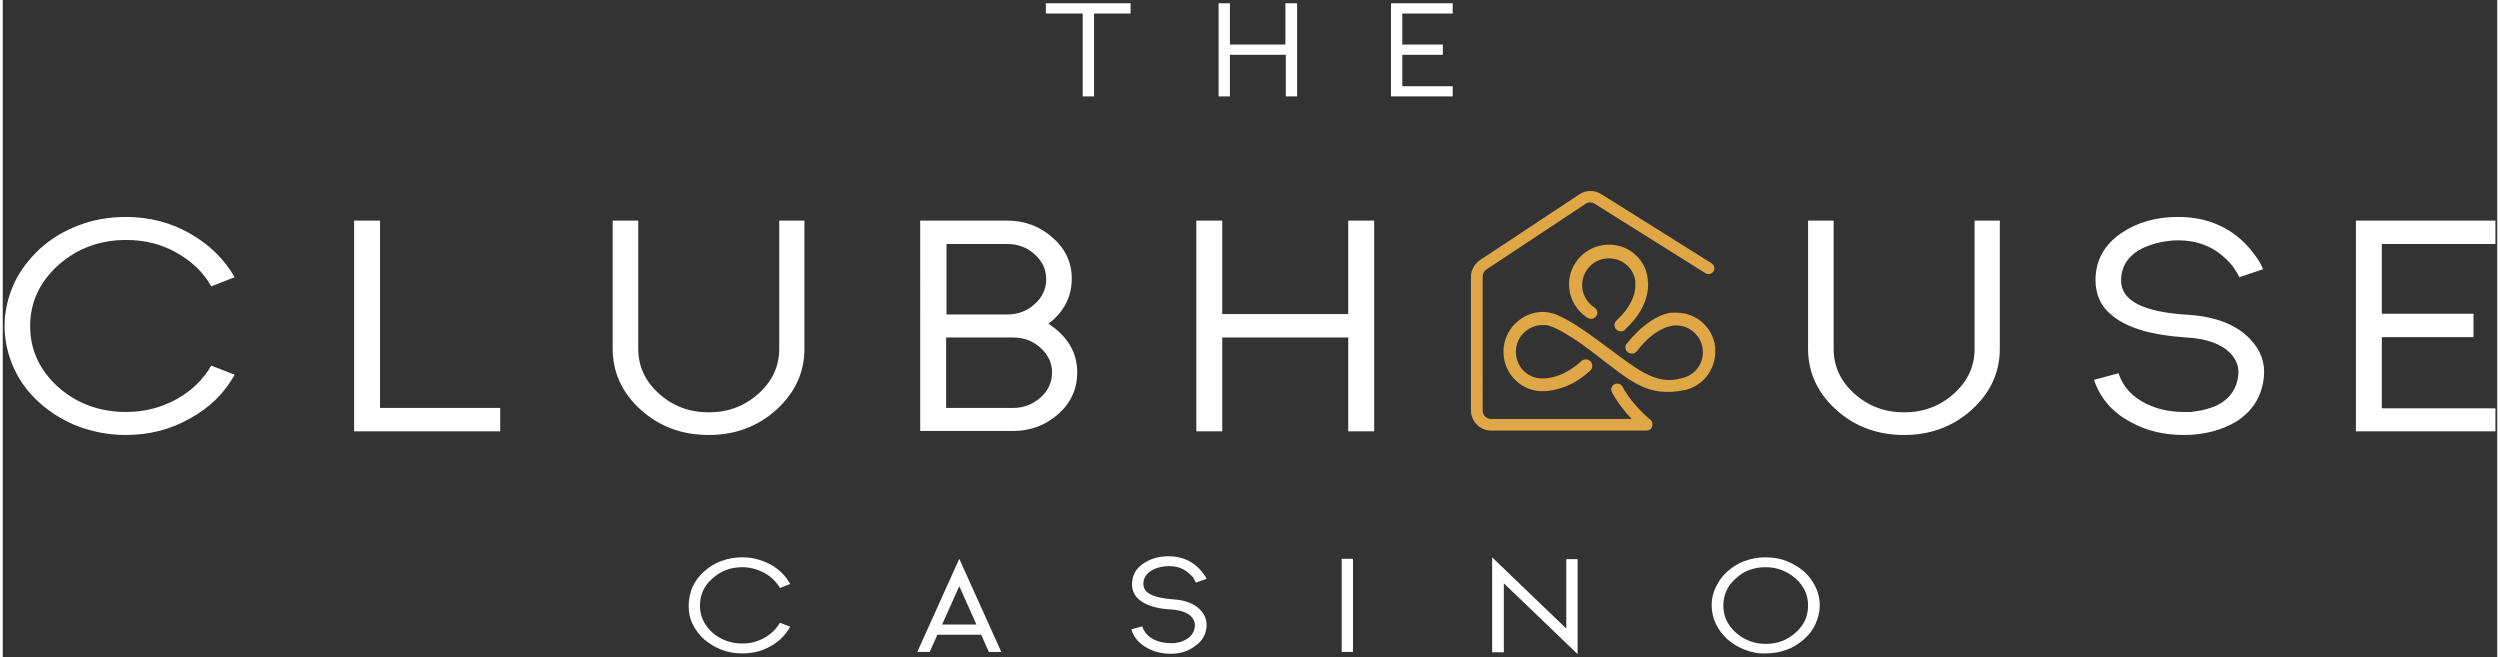 <svg:svg xmlns:svg="http://www.w3.org/2000/svg" height="213" id="Layer_1" style="enable-background:new 0 0 683 180" version="1.1" viewBox="0 0 683 180" width="810" x="0" xml:space="preserve" y="0"><svg:rect x="0" y="0" width="683" height="180" fill="#333333" stroke="none"/><desc>schwesterseiten.com - Deutschlands f&#252;hrender Index f&#252;r Casino-Schwesterseite</desc><title>The Clubhouse Casino auf https://schwesterseiten.com/theclubhousecasino-com/</title><svg:style>.st0{fill:#fff}.st1{fill:#dfa746}</svg:style><svg:path class="st0" d="M33.8 112.8c5 0 9.6-1.2 13.8-3.5 4.1-2.3 7.3-5.4 9.5-9.2l6.4 2.5c-2.8 5-6.8 9-12.1 11.9-5.4 3.1-11.3 4.6-17.7 4.6-4.5 0-8.8-.8-12.9-2.3-4-1.5-7.5-3.7-10.6-6.4-3.1-2.8-5.5-5.9-7.1-9.5C1.4 97.2.5 93.3.5 89.3s.9-7.9 2.6-11.7c1.7-3.6 4.1-6.7 7.1-9.5 3.1-2.8 6.6-4.9 10.6-6.4 4.1-1.6 8.4-2.3 12.9-2.3 6.4 0 12.3 1.5 17.7 4.6 5.2 3 9.3 7 12.1 11.9l-6.4 2.5c-2.2-3.9-5.4-6.9-9.5-9.2-4.2-2.4-8.8-3.5-13.8-3.5-7.2 0-13.4 2.3-18.6 6.9-5.1 4.6-7.7 10.2-7.7 16.7s2.6 12.1 7.7 16.7c5.1 4.5 11.3 6.8 18.6 6.8zM103.3 111.7h32.9v6.4h-40V60.4h7.1v51.3zM219.5 60.4v35.1c0 6.5-2.6 12.1-7.7 16.7s-11.3 6.9-18.5 6.9c-7.3 0-13.5-2.3-18.6-6.9S167 102 167 95.5V60.4h7v35.1c0 4.8 1.9 8.9 5.7 12.3 3.8 3.4 8.3 5.1 13.6 5.1 5.3 0 9.8-1.7 13.6-5.1 3.8-3.4 5.7-7.5 5.7-12.3V60.4h6.9zM289 90.7c3.5 3.1 5.2 6.9 5.2 11.3s-1.7 8.2-5.1 11.3c-3.5 3.1-7.6 4.7-12.5 4.7h-25.4V60.4H275c4.9 0 9 1.6 12.5 4.7s5.2 6.8 5.2 11.2c0 4.4-1.7 8.2-5.1 11.3-.4.3-.8.7-1.3 1 .9.7 1.9 1.3 2.7 2.1zm-30.6-23.9v19.3h16.7c2.9 0 5.5-1 7.5-2.9 2.1-1.9 3.1-4.1 3.1-6.8s-1.1-4.9-3.2-6.8-4.6-2.8-7.6-2.8h-16.5zm18.2 44.9c2.9 0 5.5-1 7.6-2.9s3.1-4.2 3.1-6.8c0-2.7-1.1-4.9-3.2-6.8s-4.6-2.8-7.6-2.8h-18.2v19.3h18.3zM375.5 60.4v57.7h-7.1V92.4h-34.5v25.7h-7.1V60.4h7.1V86h34.5V60.4h7.1zM546.8 60.4v35.1c0 6.5-2.6 12.1-7.7 16.7s-11.3 6.9-18.5 6.9c-7.3 0-13.5-2.3-18.6-6.9s-7.7-10.2-7.7-16.7V60.4h7v35.1c0 4.8 1.9 8.9 5.7 12.3s8.3 5.1 13.6 5.1 9.8-1.7 13.6-5.1 5.7-7.5 5.7-12.3V60.4h6.9zM597.2 119.1c-5.3 0-10.1-1.1-14.3-3.4-5.2-2.7-8.6-6.6-10.3-11.7l6.7-1.8c1.2 3.6 3.6 6.3 7.3 8.2 3.1 1.6 6.7 2.4 10.7 2.4h1.6c.4 0 1-.1 1.6-.2 1.8-.2 3.4-.7 4.8-1.2 4.2-1.7 6.4-4.7 6.8-8.8.2-2.2-.5-4.1-2.1-5.8-2.5-2.6-6.5-4.1-12.1-4.4-9.3-.6-16-2.5-20.2-5.9-3.2-2.5-4.7-5.8-4.7-9.8 0-5.4 2.4-9.7 7.1-12.9 4.3-2.9 9.4-4.4 15.5-4.4 7.2 0 13.2 2.3 18 6.9 1.5 1.5 2.8 3.1 4 4.9.4.6.8 1.4 1.3 2.5l-6.5 2.2c-.4-.8-.8-1.5-1.4-2.4s-1.4-1.8-2.5-2.8c-3.5-3.3-7.8-4.9-12.9-4.9-1.5 0-3.1.2-4.7.5-1.9.4-3.6 1-5.1 1.7-3.9 2-5.8 5-5.8 8.8 0 5.6 6.2 8.7 18.5 9.4 7.4.5 13.1 2.7 16.8 6.6 2.9 3 4.2 6.5 3.8 10.4-.5 5.2-3 9.3-7.5 12.2-4.1 2.4-8.8 3.7-14.4 3.7zM682.5 111.7v6.4h-38.2V60.4h38.2v6.4h-31.1v19.1h25.1v6.4h-25.1v19.5h31.1v-.1z"/><svg:g><svg:path class="st1" d="M438.2 67.1c-5.7.8-9.9 6.1-9.3 11.8.3 3.4 2.2 6.2 4.8 8 .5.3.9.4 1.4.4.9-.1 1.6-1 1.5-1.9-.1-.6-.4-.9-.9-1.3-1.7-1.1-2.9-2.9-3.2-5.1-.5-4 2.3-7.7 6.3-8.2s7.7 2.2 8.2 6.2c0 0 .1.5.1 1.3 0-.4 0-.8-.1-1.3v-.1V79v-.2c-.2 2-1.2 5.3-5 8.8-.5.5-.8 1-.7 1.6.1 1 1 1.6 2 1.5.1 0 .3-.1.4-.1.2-.1.4-.2.5-.4l.1-.1c7.5-6.8 6.1-13.5 6.1-13.5v-.2c-.6-6-6.2-10.2-12.2-9.3zM460.8 107h-.3.3z"/><svg:path class="st1" d="M458.2 85.6c-.6 0-1.1 0-1.7.1l.5-.1s-5.7.1-12.5 8.7l-.1.1c-.1.3-.1.5-.1.8.1 1 .9 1.7 1.9 1.6.5 0 .9-.3 1.2-.6 5.5-7.3 10.6-7.1 10.6-7.1h.2c4 0 7.3 3.3 7.3 7.3 0 3.5-2.3 6.3-5.6 7.1-7.7 2.3-12.8-2.8-23.4-10.5-7.6-5.6-10.8-6.8-12.2-7.2-.1 0-.4-.1-.5-.1-.2 0-.3-.1-.3-.1h.1c-.6-.1-1.2-.2-1.8-.2-6 0-10.9 4.9-10.9 10.9 0 5.8 4.5 10.5 10.1 10.8h-.1 1.5-.2c2.3-.1 7.3-.9 12.3-5.5.4-.3.7-.7.7-1.3.1-1-.6-1.8-1.6-1.9-.5 0-1 .1-1.4.5-4.9 4.4-9.1 4.8-10.9 4.7h-.2.1l-1.1-.1h.1c.2 0 .4.1.7.1-.3 0-.6-.1-.7-.1-3.4-.6-5.9-3.6-5.9-7.2 0-4 3.3-7.3 7.3-7.3h.9s3.1 0 12.9 7.5c10.4 7.9 14.7 12.4 25.2 10.3 4.8-1.1 8.3-5.4 8.3-10.6.1-5.8-4.7-10.6-10.7-10.6z"/><svg:path class="st1" d="M451.2 115s-4.9-3.9-7.7-9.1c-.4-.8-1.4-1.1-2.2-.7s-1.1 1.4-.7 2.2c1.6 3 3.7 5.5 5.4 7.3h-38.5c-1.3 0-2.3-1-2.3-2.3V75.7c0-.8.4-1.5 1-1.9l27.2-18c.7-.5 1.7-.5 2.5 0l30.3 19c.8.5 1.7.2 2.2-.5.5-.8.2-1.7-.5-2.2l-30.3-19c-1.8-1.1-4.2-1.1-5.9.1l-27.2 18c-1.5 1-2.5 2.7-2.5 4.6v36.6c0 3 2.5 5.5 5.5 5.5H450.1c.7 0 1.3-.4 1.5-1.1.2-.6.1-1.4-.4-1.8z"/></svg:g><svg:g><svg:path class="st0" d="M202.5 176.2c2.2 0 4.2-.5 6.1-1.6 1.8-1 3.2-2.4 4.2-4.1l2.8 1.1c-1.2 2.2-3 4-5.3 5.3-2.4 1.4-5 2-7.8 2-2 0-3.9-.3-5.7-1-1.8-.7-3.3-1.6-4.7-2.8-1.4-1.2-2.4-2.6-3.2-4.2-.8-1.6-1.1-3.3-1.1-5.1 0-1.8.4-3.5 1.1-5.2.8-1.6 1.8-3 3.2-4.2 1.4-1.2 2.9-2.2 4.7-2.8 1.8-.7 3.7-1 5.7-1 2.8 0 5.4.7 7.8 2 2.3 1.3 4.1 3.1 5.3 5.3l-2.8 1.1c-1-1.7-2.4-3.1-4.2-4.1-1.9-1-3.9-1.6-6.1-1.6-3.2 0-5.9 1-8.2 3.1-2.3 2-3.4 4.5-3.4 7.4s1.1 5.3 3.4 7.4c2.3 2 5.1 3 8.2 3zM273.4 178.5H270l-2.1-4.7h-12l-2.1 4.7h-3.4l11.5-25.5 11.5 25.5zm-6.8-7.5-4.7-10.5-4.7 10.5h9.4zM319.8 179c-2.3 0-4.4-.5-6.3-1.5-2.3-1.2-3.8-2.9-4.5-5.2l3-.8c.5 1.6 1.6 2.8 3.2 3.6 1.4.7 2.9 1 4.7 1h.7c.2 0 .4 0 .7-.1.8-.1 1.5-.3 2.1-.6 1.8-.8 2.8-2.1 3-3.9.1-1-.2-1.8-.9-2.6-1.1-1.2-2.9-1.8-5.3-2-4.1-.2-7.1-1.1-8.9-2.6-1.4-1.1-2.1-2.6-2.1-4.3 0-2.4 1-4.3 3.1-5.7 1.9-1.3 4.2-2 6.9-2 3.2 0 5.8 1 8 3 .7.7 1.3 1.4 1.8 2.1.2.2.4.6.6 1.1l-2.9 1c-.2-.3-.4-.7-.6-1.1s-.6-.8-1.1-1.2c-1.5-1.5-3.4-2.2-5.7-2.2-.7 0-1.4.1-2.1.2-.8.2-1.6.4-2.3.8-1.7.9-2.6 2.2-2.6 3.9 0 2.5 2.7 3.8 8.2 4.2 3.3.2 5.8 1.2 7.4 2.9 1.3 1.3 1.8 2.9 1.7 4.6-.2 2.3-1.3 4.1-3.3 5.4-1.9 1.4-4.1 2-6.5 2zM366.6 178.5V153h3.1v25.5h-3.1zM431.2 179.1 411 159.7v18.9h-3.2v-26l20.3 19.5v-19h3.1v26zM477 177.9c-1.8-.7-3.3-1.6-4.7-2.8-1.4-1.2-2.4-2.6-3.2-4.2s-1.2-3.4-1.2-5.2c0-1.8.4-3.5 1.2-5.1s1.8-3 3.2-4.2 2.9-2.2 4.7-2.8c1.8-.7 3.7-1 5.7-1s3.9.3 5.7 1c1.7.7 3.3 1.6 4.7 2.8 1.4 1.2 2.4 2.6 3.2 4.2s1.2 3.3 1.2 5.1c0 1.8-.4 3.5-1.2 5.2-.7 1.6-1.8 3-3.2 4.2s-2.9 2.2-4.7 2.8c-1.8.7-3.7 1-5.7 1-2 .1-3.9-.3-5.7-1zm-2.5-19.5c-2.3 2-3.4 4.5-3.4 7.4s1.1 5.3 3.4 7.4c2.3 2 5 3.1 8.2 3.1s5.9-1 8.2-3.1c2.3-2 3.4-4.5 3.4-7.4s-1.1-5.3-3.4-7.4c-2.3-2-5-3.1-8.2-3.1s-6 1-8.2 3.1z"/></svg:g><svg:g><svg:path class="st0" d="M308.8.9v2.8h-10v22.7h-3.1V3.7h-10.1V.9h23.2zM354.4.9v25.5h-3.1V15H336v11.4h-3.1V.9h3.1v11.3h15.2V.9h3.2zM397 23.6v2.8h-16.9V.9H397v2.8h-13.8v8.5h11.1V15h-11.1v8.6H397z"/></svg:g></svg:svg>